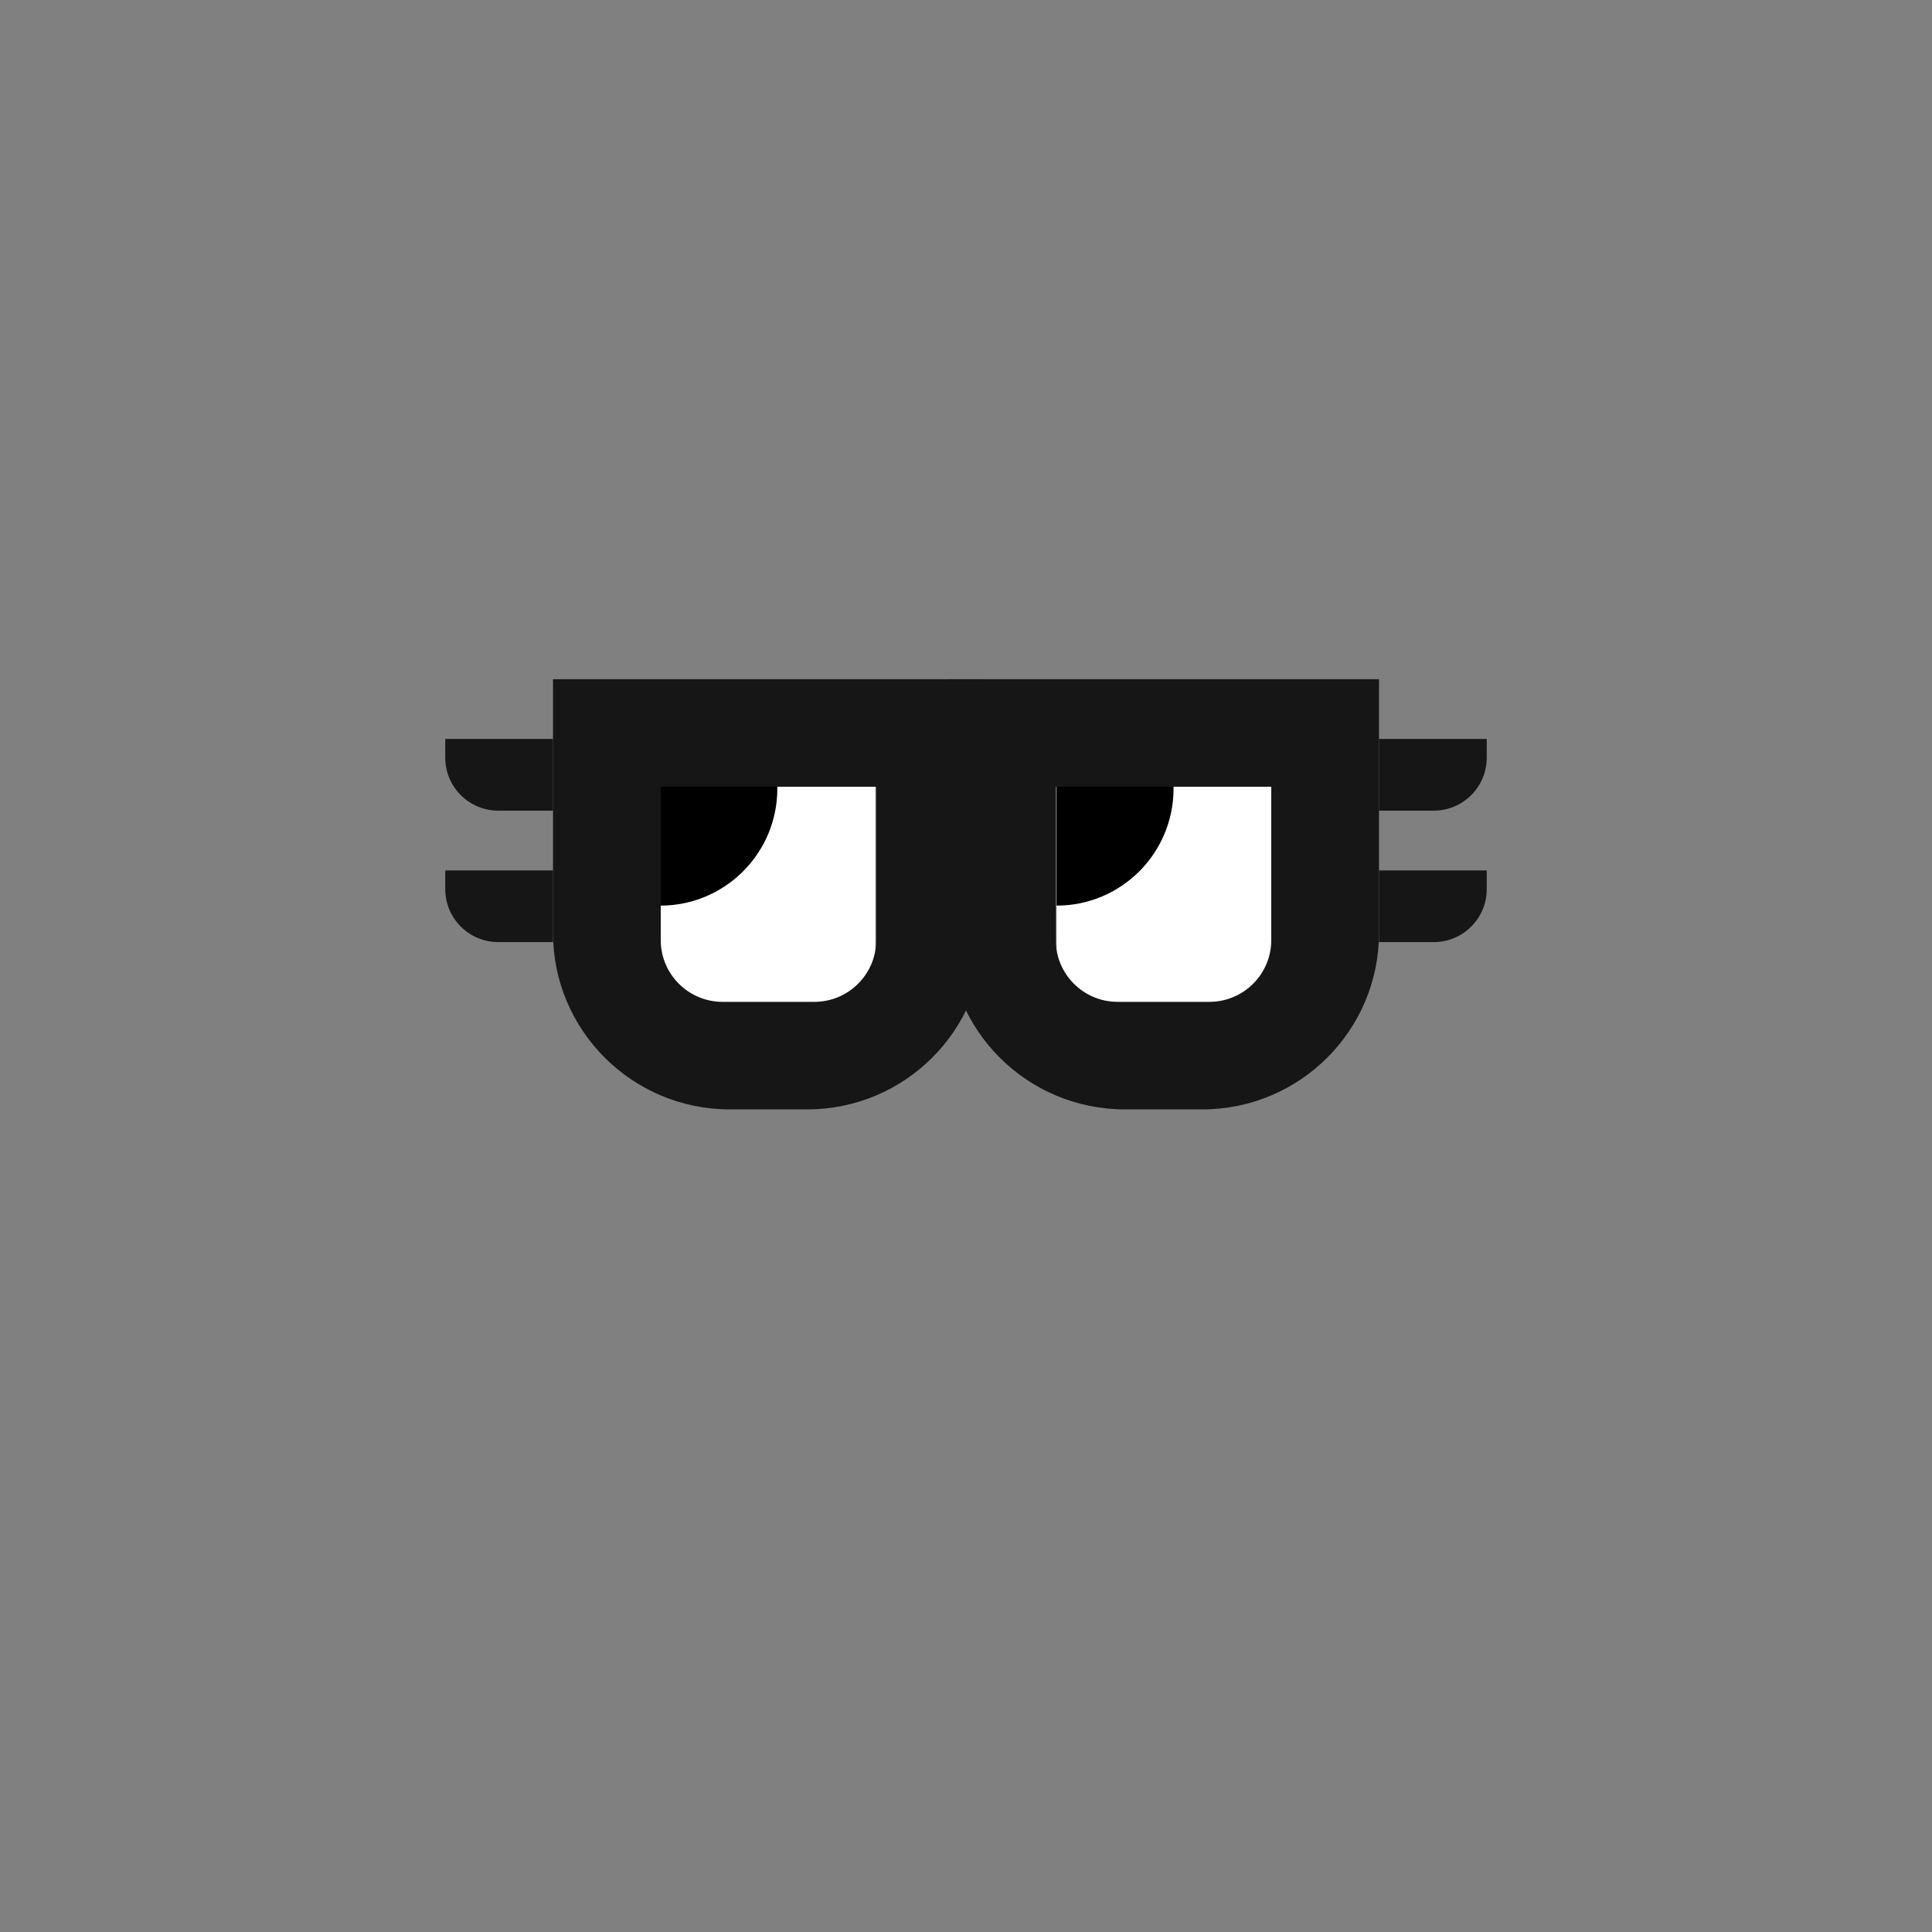 <svg fill="none" height="512" viewBox="0 0 512 512" width="512" xmlns="http://www.w3.org/2000/svg"><rect x="0" y="0" width="512" height="512" fill="#808080" stroke="none"/><path d="m175 208h57v58h-57z" fill="#fff"/><path d="m280 208h57v58h-57z" fill="#fff"/><path d="m175 208h31v1c0 17.121-13.879 31-31 31z" fill="#000"/><path d="m280 208h31v1c0 17.121-13.879 31-31 31z" fill="#000"/><g fill="#161616"><path d="m260.759 247.231c0 25.83-20.978 46.769-46.855 46.769h-20.498c-25.877 0-46.854-20.939-46.854-46.769v-67.231h114.207zm-28.552-38.731h-57.104v40.631c0 9.04 7.342 16.369 16.399 16.369h24.306c9.057 0 16.399-7.329 16.399-16.369z"/><path d="m365.448 247.231c0 25.83-20.977 46.769-46.854 46.769h-20.499c-25.876 0-46.854-20.939-46.854-46.769v-67.231h114.207zm-28.551-38.731h-57.104v40.631c0 9.04 7.342 16.369 16.399 16.369h24.306c9.056 0 16.399-7.329 16.399-16.369z"/><path d="m394 195.833v4.97c0 7.749-6.293 14.03-14.056 14.03h-14.496v-19z"/><path d="m146.552 195.833v19h-14.496c-7.763 0-14.056-6.281-14.056-14.03v-4.97z"/><path d="m394 230.667v4.969c0 7.749-6.293 14.031-14.056 14.031h-14.496v-19z"/><path d="m146.552 230.667v19h-14.496c-7.763 0-14.056-6.282-14.056-14.031v-4.969z"/></g></svg>